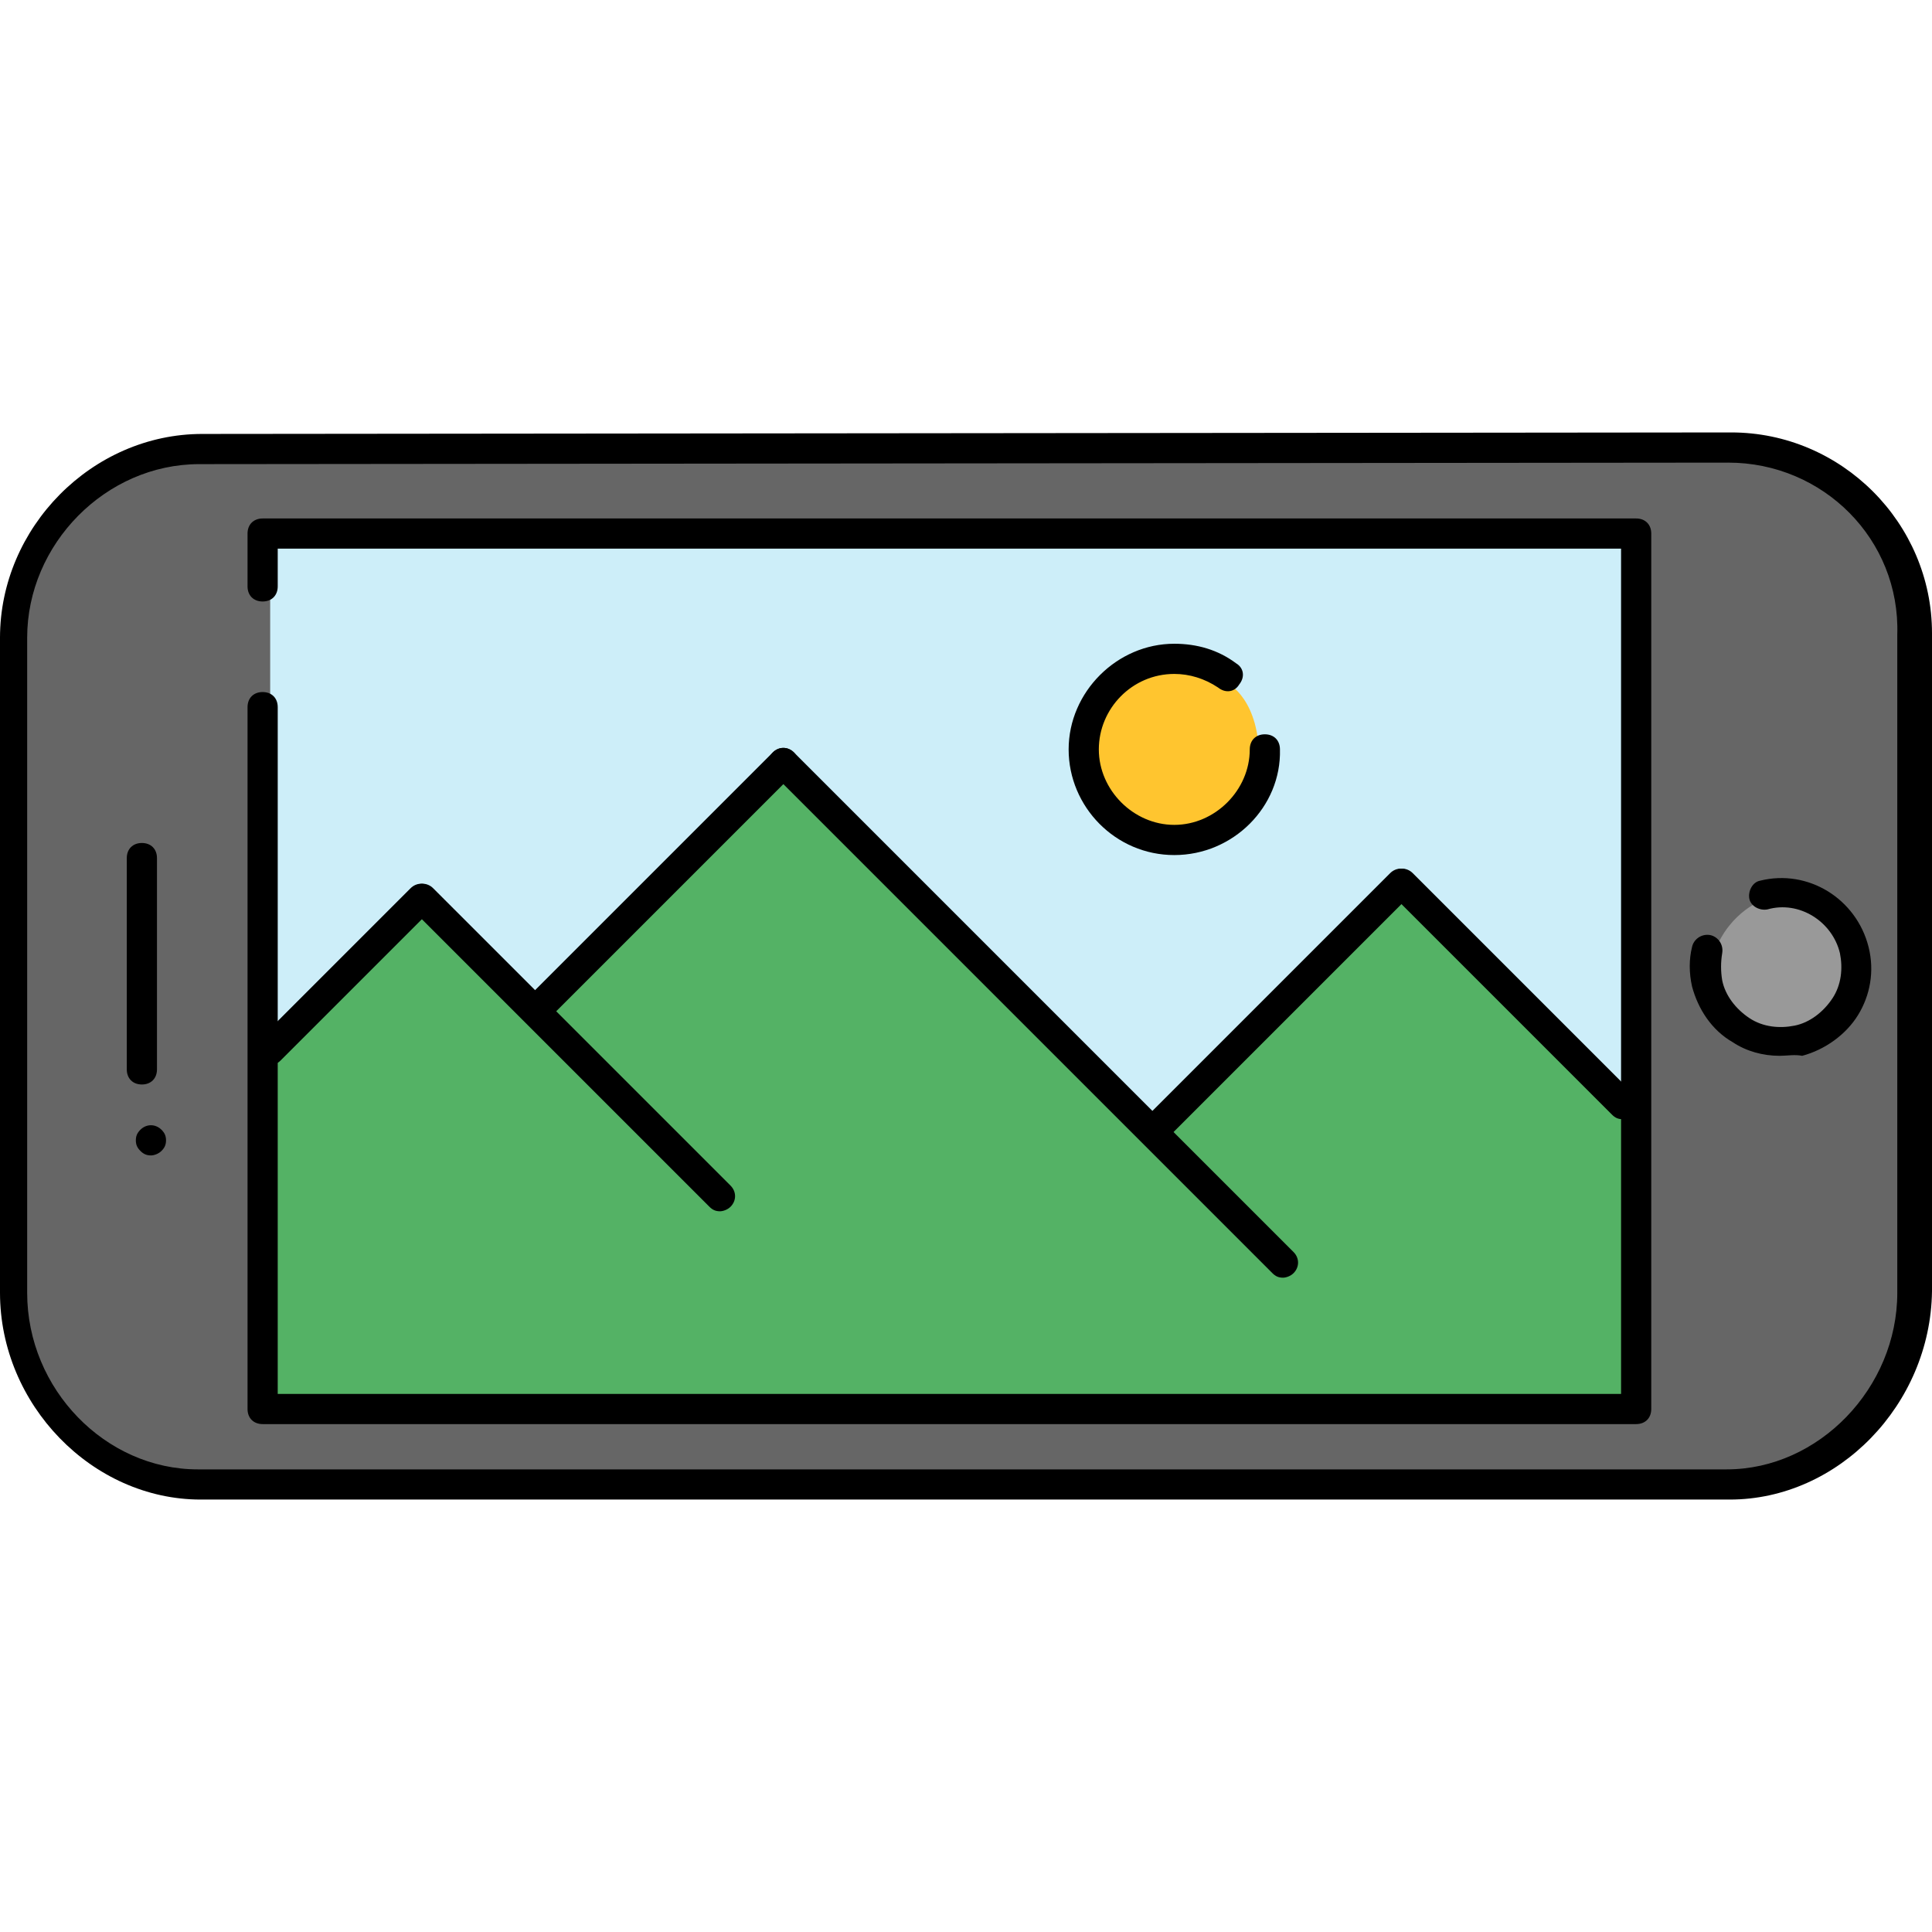 <?xml version="1.0" encoding="iso-8859-1"?>
<!-- Uploaded to: SVG Repo, www.svgrepo.com, Generator: SVG Repo Mixer Tools -->
<svg height="800px" width="800px" version="1.1" id="Layer_1" xmlns="http://www.w3.org/2000/svg" xmlns:xlink="http://www.w3.org/1999/xlink" 
	 viewBox="0 0 512 512" xml:space="preserve">
<path style="fill:#666666;" d="M505.6,167.8c0-26-21.2-47.2-47.2-47.2H53.2c-25.6,0-47.6,22-47.6,47.6v174
	c0,26.4,21.6,48.8,47.2,48.8H458c25.6,0,47.2-22.8,47.2-48.8L505.6,167.8z"/>
<path style="fill:#CDEEF9;" d="M110.4,236.6c0.8-0.8,2-0.8,2.8,0l28.4,28.4l64.4-64.4c0.8-0.8,2-0.8,2.8,0l96.4,96.4l64.4-64.4
	c0.8-0.8,2.4-0.8,3.2,0l58.8,58.4V143.4h-360v132.4L110.4,236.6z"/>
<path style="fill:#54B265;" d="M371.2,237L308,300.2l33.2,33.2c0.8,0.8,0.8,2,0,2.8c-0.4,0.4-0.8,0.4-1.6,0.4c-0.4,0-1.2,0-1.6-0.4
	L207.2,205.4L144,268.6l47.6,47.6c0.8,0.8,0.8,2,0,2.8c-0.4,0.4-0.8,0.4-1.6,0.4s-1.2,0-1.6-0.4l-77.6-77.6L71.2,281
	c-0.4,0.4-0.8,0.4-0.8,0.4v90h360v-74.8H430L371.2,237z"/>
<path style="fill:#FFC52F;" d="M311.2,220.6c6.4,0,12.4-2.8,16.8-7.2c4-4,6-9.6,5.6-14.8c-0.8-14.4-8.8-18-9.2-18c0,0-0.4,0-0.4-0.4
	c-3.6-2.8-8-4-12.8-4c-12.4,0-22,10-22,22C289.2,210.6,299.2,220.6,311.2,220.6z"/>
<path style="fill:#999999;" d="M472,237.8c-1.6,0-2.8,0-4,0.4c-0.4,0-9.6,3.2-13.6,14c-0.8,2.4-0.4,5.2,0,7.6
	c2,8,9.2,13.6,17.6,13.6l0,0c1.6,0,2.8,0,4-0.4c4.8-1.2,8.8-4,11.2-8c2.4-4,3.2-8.8,2-13.6C487.2,243.4,480,237.8,472,237.8z"/>
<path d="M458.4,397.4H53.2C24.4,397.4,0,372.2,0,342.6V169c0-29.2,24.4-54,53.6-54l405.2-0.4l0,0c29.2,0,53.2,24,53.2,53.2v174.4
	C511.6,372.2,487.2,397.4,458.4,397.4z M458,122.6L52.8,123C28,123,7.2,144.2,7.2,169v173.6c0,25.6,20.8,46.8,45.2,46.8h405.2
	c24.4,0,45.2-21.6,45.2-46.8V168.2C503.6,143,483.2,122.6,458,122.6L458,122.6z"/>
<path d="M433.6,377.4h-364c-2.4,0-4-1.6-4-4v-186c0-2.4,1.6-4,4-4s4,1.6,4,4v182h356v-224h-356v10c0,2.4-1.6,4-4,4s-4-1.6-4-4v-14
	c0-2.4,1.6-4,4-4h364c2.4,0,4,1.6,4,4v232C437.6,375.8,436,377.4,433.6,377.4z"/>
<path d="M37.6,287.4c-2.4,0-4-1.6-4-4v-56c0-2.4,1.6-4,4-4s4,1.6,4,4v56C41.6,285.8,40,287.4,37.6,287.4z"/>
<path d="M40,306.2c-1.2,0-2-0.4-2.8-1.2c-0.8-0.8-1.2-1.6-1.2-2.8c0-1.2,0.4-2,1.2-2.8c1.6-1.6,4-1.6,5.6,0c0.8,0.8,1.2,1.6,1.2,2.8
	c0,1.2-0.4,2-1.2,2.8C42,305.8,40.8,306.2,40,306.2z"/>
<path d="M471.6,279.8c-4.4,0-8.8-1.2-12.4-3.6c-5.6-3.2-9.2-8.8-10.8-14.8c-0.8-3.6-0.8-7.2,0-10.4c0.4-2,2.4-3.6,4.8-3.2
	c2,0.4,3.6,2.4,3.2,4.8s-0.4,4.8,0,7.2c0.8,4,3.6,7.6,7.2,10s8,2.8,12,2s7.6-3.6,10-7.2s2.8-8,2-12c-2-8.4-10.8-14-19.2-11.6
	c-2,0.4-4.4-0.8-4.8-2.8s0.8-4.4,2.8-4.8c12.8-3.2,25.6,4.8,28.8,17.6c1.6,6.4,0.4,12.8-2.8,18s-8.8,9.2-14.8,10.8
	C475.6,279.4,473.6,279.8,471.6,279.8z"/>
<path d="M71.6,282.2c-1.2,0-2-0.4-2.8-1.2c-1.6-1.6-1.6-4,0-5.6l40-40c1.6-1.6,4-1.6,5.6,0s1.6,4,0,5.6l-40,40
	C73.6,281.8,72.8,282.2,71.6,282.2z"/>
<path d="M190.8,321c-1.2,0-2-0.4-2.8-1.2L109.2,241c-1.6-1.6-1.6-4,0-5.6s4-1.6,5.6,0l78.8,78.8c1.6,1.6,1.6,4,0,5.6
	C192.8,320.6,191.6,321,190.8,321z"/>
<path d="M144.4,269.4c-1.2,0-2-0.4-2.8-1.2c-1.6-1.6-1.6-4,0-5.6l63.2-63.2c1.6-1.6,4-1.6,5.6,0s1.6,4,0,5.6l-63.2,63.2
	C146.4,269,145.2,269.4,144.4,269.4z"/>
<path d="M306.8,302.6c-1.2,0-2-0.4-2.8-1.2c-1.6-1.6-1.6-4,0-5.6l64.4-64.4c1.6-1.6,4-1.6,5.6,0s1.6,4,0,5.6l-64.4,64.4
	C308.8,302.2,308,302.6,306.8,302.6z"/>
<path d="M340,338.6c-1.2,0-2-0.4-2.8-1.2L204.8,205c-1.6-1.6-1.6-4,0-5.6s4-1.6,5.6,0l132.4,132.4c1.6,1.6,1.6,4,0,5.6
	C342,338.2,340.8,338.6,340,338.6z"/>
<path d="M430,296.6c-1.2,0-2-0.4-2.8-1.2L368.8,237c-1.6-1.6-1.6-4,0-5.6s4-1.6,5.6,0l58.4,58.4c1.6,1.6,1.6,4,0,5.6
	C432,296.2,430.8,296.6,430,296.6z"/>
<path d="M311.2,226.6c-15.6,0-28-12.8-28-28s12.8-28,28-28c6,0,11.6,1.6,16.4,5.2c2,1.2,2.4,3.6,0.8,5.6c-1.2,2-3.6,2.4-5.6,0.8
	c-3.6-2.4-7.6-3.6-11.6-3.6c-11.2,0-20,9.2-20,20s9.2,20,20,20s20-9.2,20-20c0-2.4,1.6-4,4-4s4,1.6,4,4
	C339.6,213.8,326.8,226.6,311.2,226.6z"/>
</svg>